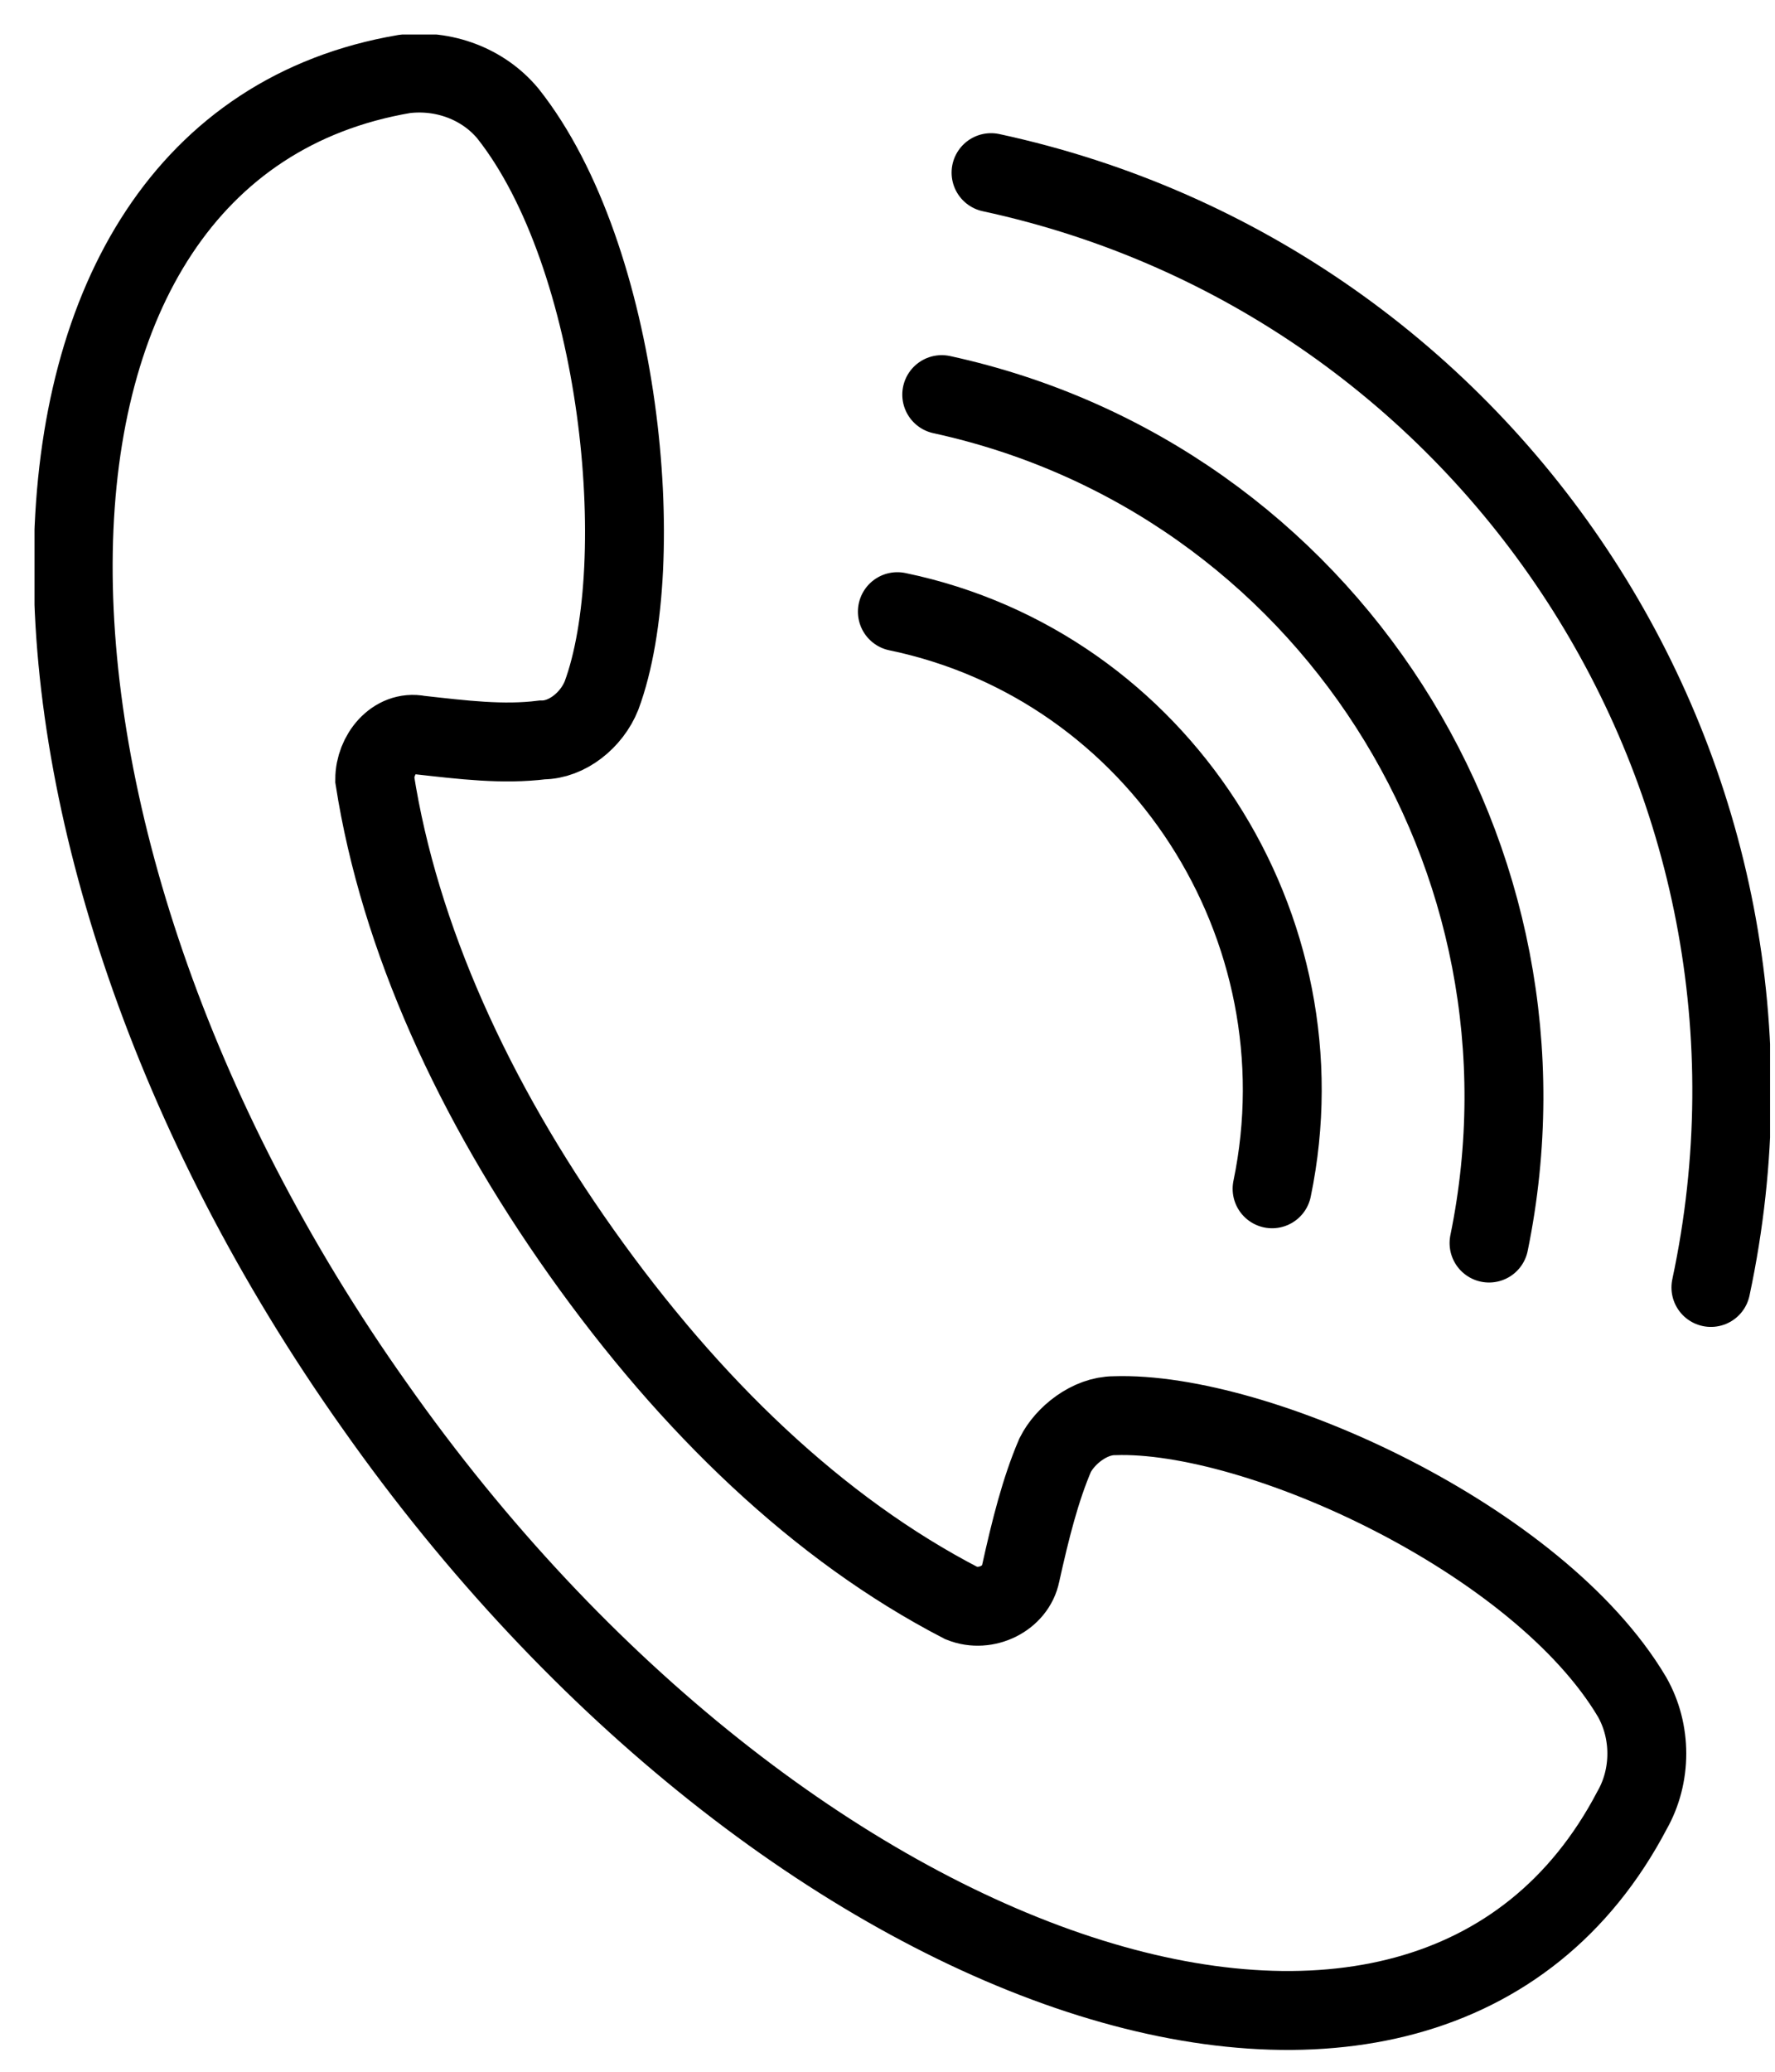 <?xml version="1.0" encoding="UTF-8"?>
<svg id="_レイヤー_1" data-name="レイヤー 1" xmlns="http://www.w3.org/2000/svg" xmlns:xlink="http://www.w3.org/1999/xlink" version="1.1" viewBox="0 0 36 42">
  <defs>
    <style>
      .cls-1 {
        stroke: #000;
        stroke-linecap: round;
        stroke-miterlimit: 10;
        stroke-width: 1.6px;
      }

      .cls-1, .cls-2 {
        fill: none;
      }

      .cls-3 {
        clip-path: url(#clippath);
      }

      .cls-2 {
        stroke-width: 0px;
      }
    </style>
    <clipPath id="clippath">
      <rect class="cls-2" x=".7" y=".7" width="35.2" height="40.9"/>
    </clipPath>
  </defs>
  <g class="cls-3">
    <g>
      <path class="cls-1" d="M7.6,28.5c8.3,11.8,21.3,16.2,25.5,8.2.4-.7.4-1.6,0-2.3-1.9-3.2-7.6-5.8-10.5-5.7-.5,0-1,.4-1.2.8-.3.7-.5,1.5-.7,2.4-.1.5-.7.8-1.2.6-2.9-1.5-5.5-4-7.7-7.1-2.2-3.1-3.7-6.4-4.2-9.6,0-.5.4-1,.9-.9.9.1,1.7.2,2.5.1.5,0,1-.4,1.2-.9,1-2.7.4-8.9-1.9-11.8-.5-.6-1.3-.9-2.1-.8C-.6,3-.7,16.8,7.6,28.5Z"/>
      <path class="cls-1" d="M20.1,3.5c10.2,2.2,16.8,12.3,14.6,22.6"/>
      <path class="cls-1" d="M19.1,8c7.8,1.7,12.7,9.4,11.1,17.2"/>
      <path class="cls-1" d="M18.2,12.4c5.3,1.1,8.7,6.4,7.6,11.7"/>
    </g>
  </g>
</svg>